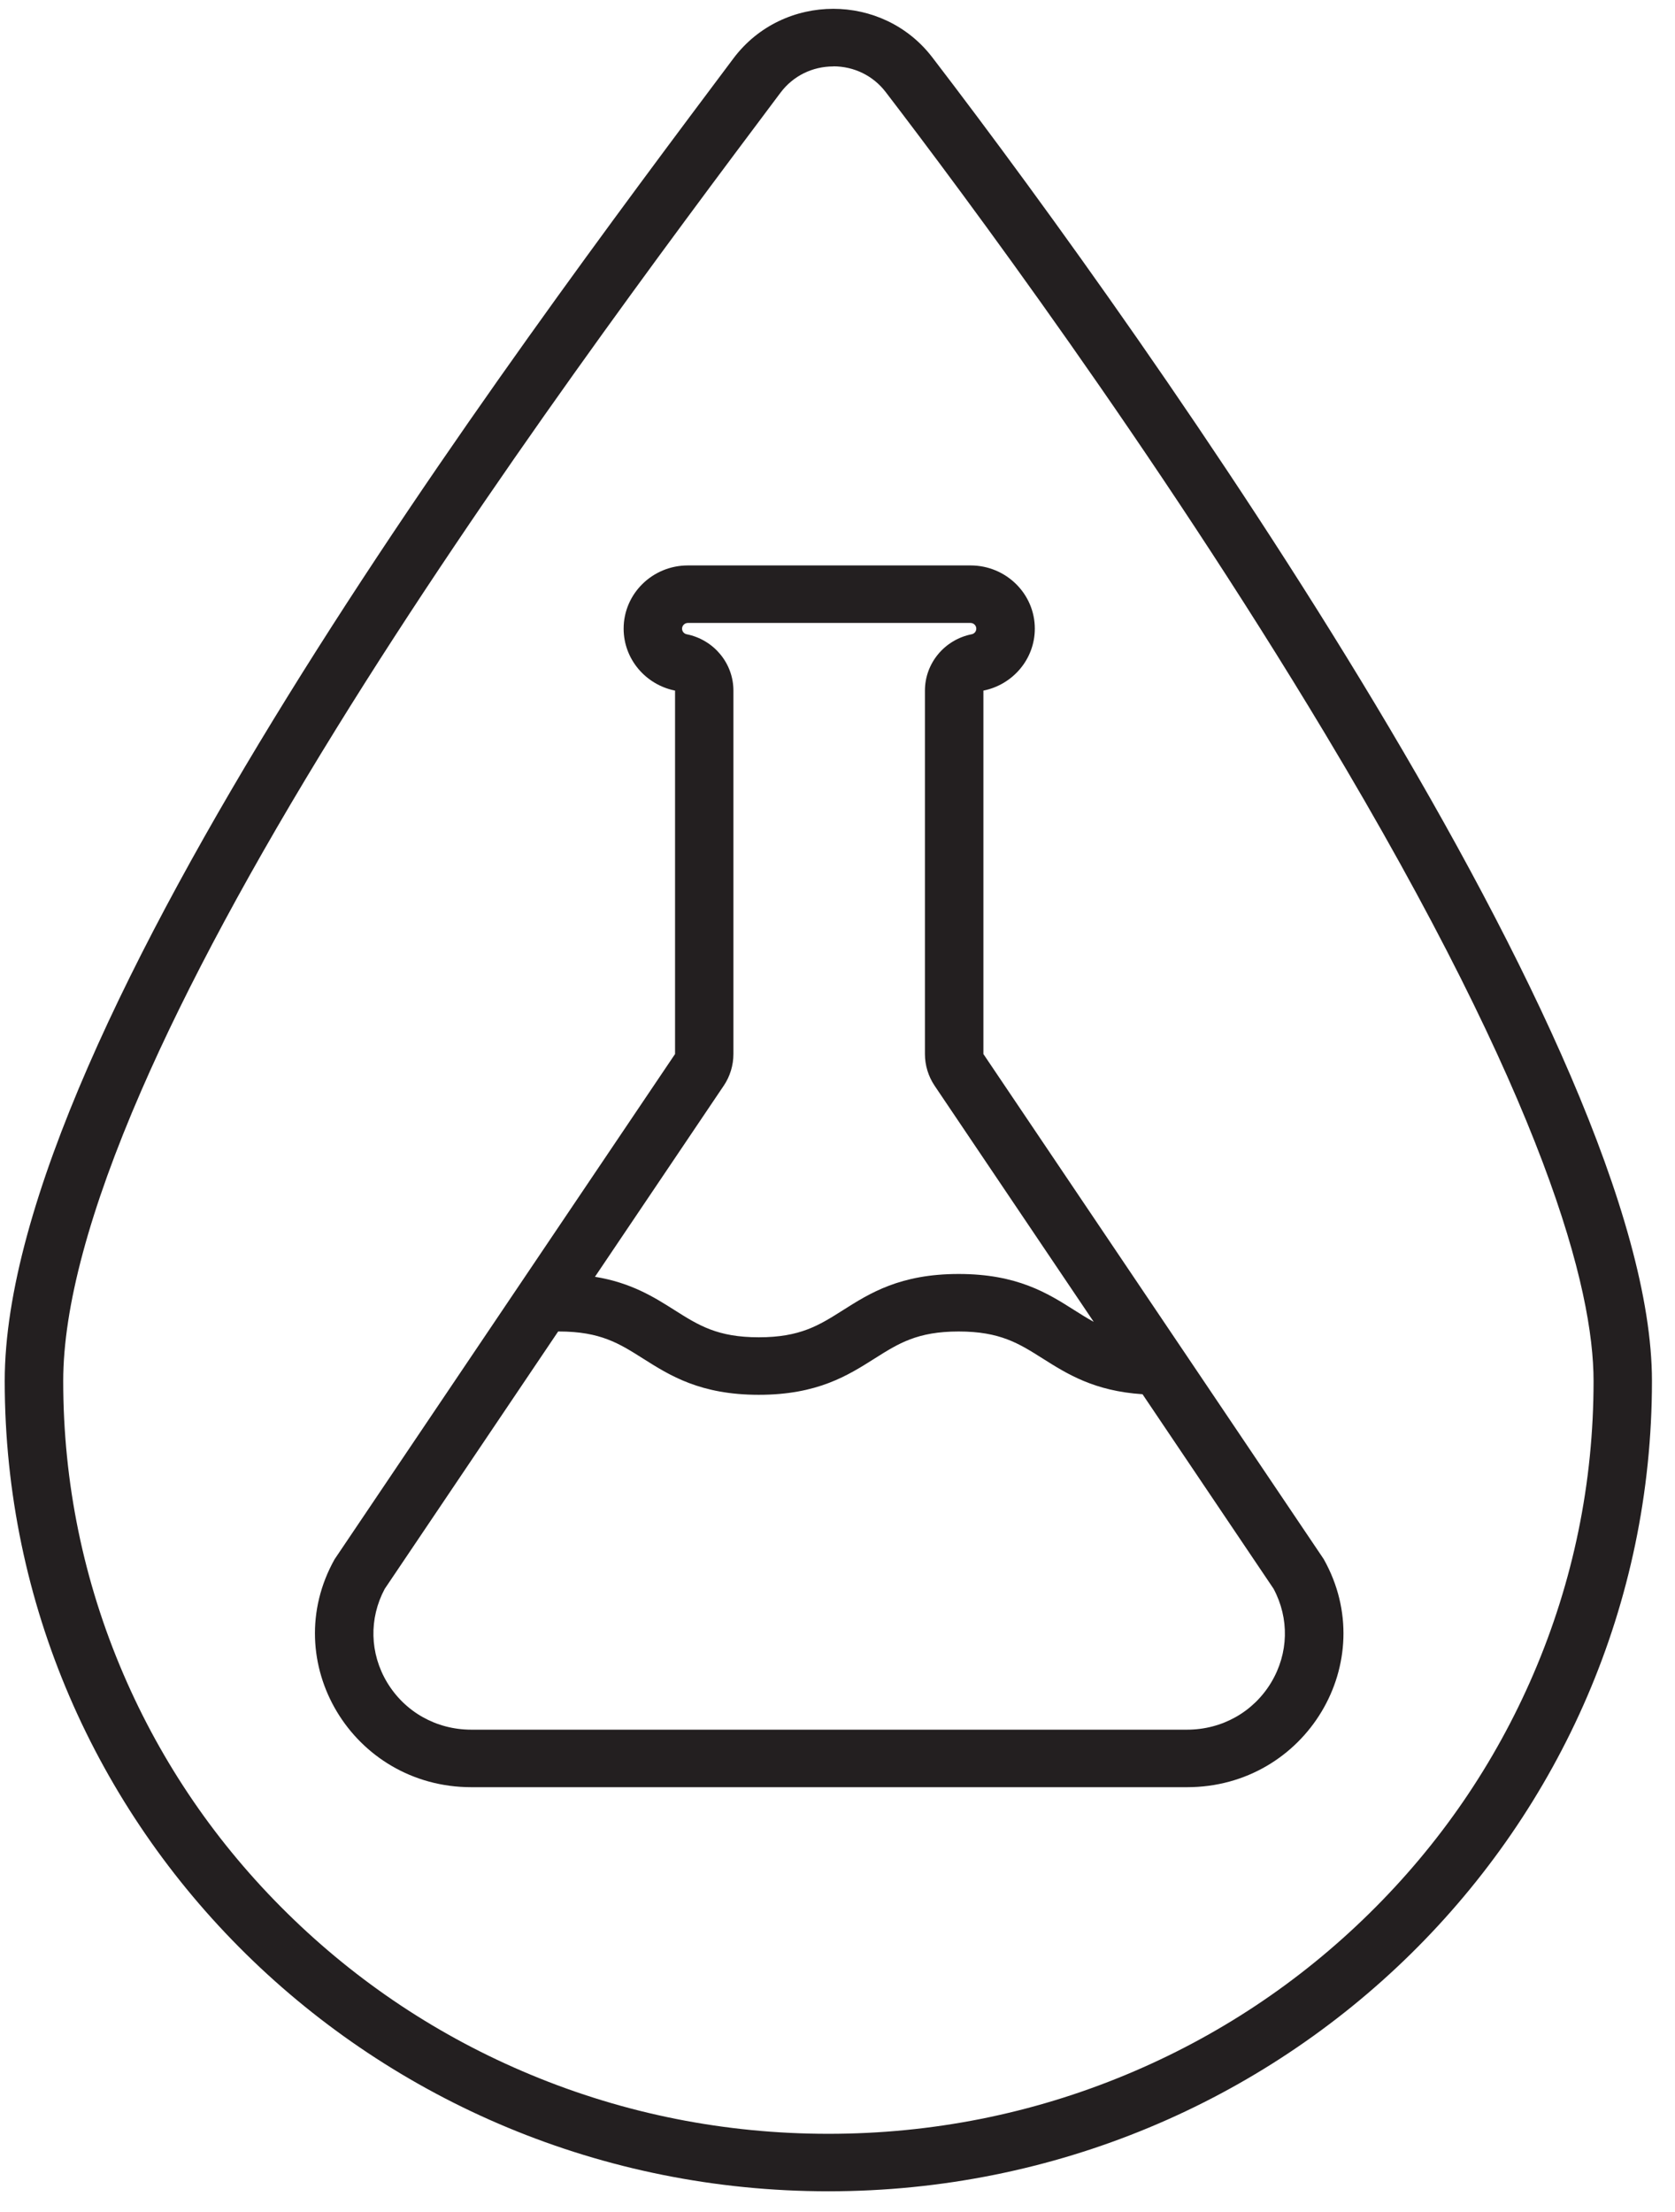 <svg width="50" height="66" viewBox="0 0 50 66" fill="none" xmlns="http://www.w3.org/2000/svg">
<path d="M39.516 46.523L35.309 40.281C35.309 40.281 35.307 40.278 35.306 40.277L29.355 31.449V20.606C30.23 20.431 30.89 19.669 30.89 18.757C30.89 17.716 30.03 16.871 28.972 16.871H20.534C19.475 16.871 18.616 17.716 18.616 18.757C18.616 19.669 19.276 20.431 20.151 20.606V31.449L9.988 46.524C8.274 49.581 10.522 53.325 14.07 53.325H35.434C38.984 53.325 41.232 49.58 39.516 46.524V46.523ZM21.603 32.397C21.792 32.116 21.893 31.786 21.893 31.449V20.606C21.893 19.79 21.309 19.087 20.496 18.924C20.429 18.911 20.36 18.849 20.36 18.757C20.36 18.666 20.438 18.587 20.533 18.587H28.971C29.066 18.587 29.143 18.664 29.143 18.757C29.143 18.85 29.074 18.911 29.007 18.924C28.194 19.086 27.61 19.79 27.61 20.606V31.449C27.61 31.786 27.711 32.116 27.9 32.397L32.648 39.44C32.457 39.336 32.27 39.219 32.072 39.093C31.273 38.586 30.365 38.012 28.617 38.012C26.869 38.012 25.962 38.586 25.162 39.093C24.449 39.544 23.887 39.901 22.651 39.901C21.416 39.901 20.854 39.544 20.14 39.093C19.523 38.702 18.841 38.272 17.76 38.096L21.602 32.397H21.603ZM37.947 50.198C37.417 51.081 36.477 51.609 35.433 51.609H14.069C13.025 51.609 12.087 51.081 11.555 50.198C11.036 49.332 11.011 48.293 11.484 47.408L16.661 39.728C16.669 39.728 16.677 39.728 16.685 39.728C17.921 39.728 18.483 40.085 19.196 40.536C19.996 41.042 20.904 41.617 22.651 41.617C24.399 41.617 25.306 41.042 26.106 40.536C26.82 40.085 27.382 39.728 28.617 39.728C29.852 39.728 30.415 40.085 31.128 40.536C31.852 40.993 32.663 41.506 34.105 41.6L38.018 47.406C38.491 48.293 38.466 49.332 37.947 50.198ZM24.874 1.979C25.494 1.979 26.066 2.259 26.439 2.747C28.687 5.68 34.466 13.418 39.55 21.884C46.177 32.92 47.569 38.483 47.569 41.207C47.569 44.239 46.964 47.181 45.774 49.948C44.623 52.623 42.977 55.025 40.878 57.088C38.78 59.152 36.338 60.771 33.618 61.902C30.803 63.073 27.812 63.667 24.728 63.667C21.644 63.667 18.653 63.073 15.838 61.902C13.118 60.771 10.676 59.152 8.578 57.088C6.479 55.025 4.833 52.623 3.682 49.948C2.492 47.181 1.887 44.239 1.887 41.207C1.887 39.011 2.672 36.095 4.219 32.539C5.573 29.428 7.529 25.797 10.033 21.749C14.599 14.365 19.999 7.164 23.226 2.862L23.3 2.764C23.673 2.267 24.248 1.982 24.876 1.982M24.874 0.263C23.753 0.263 22.632 0.758 21.893 1.743C15.427 10.366 0.141 30.708 0.141 41.205C0.141 54.558 11.148 65.382 24.727 65.382C38.305 65.382 49.312 54.558 49.312 41.205C49.312 31.382 34.444 10.34 27.832 1.714C27.091 0.746 25.982 0.263 24.874 0.263Z" fill="#231F20"/>
</svg>
